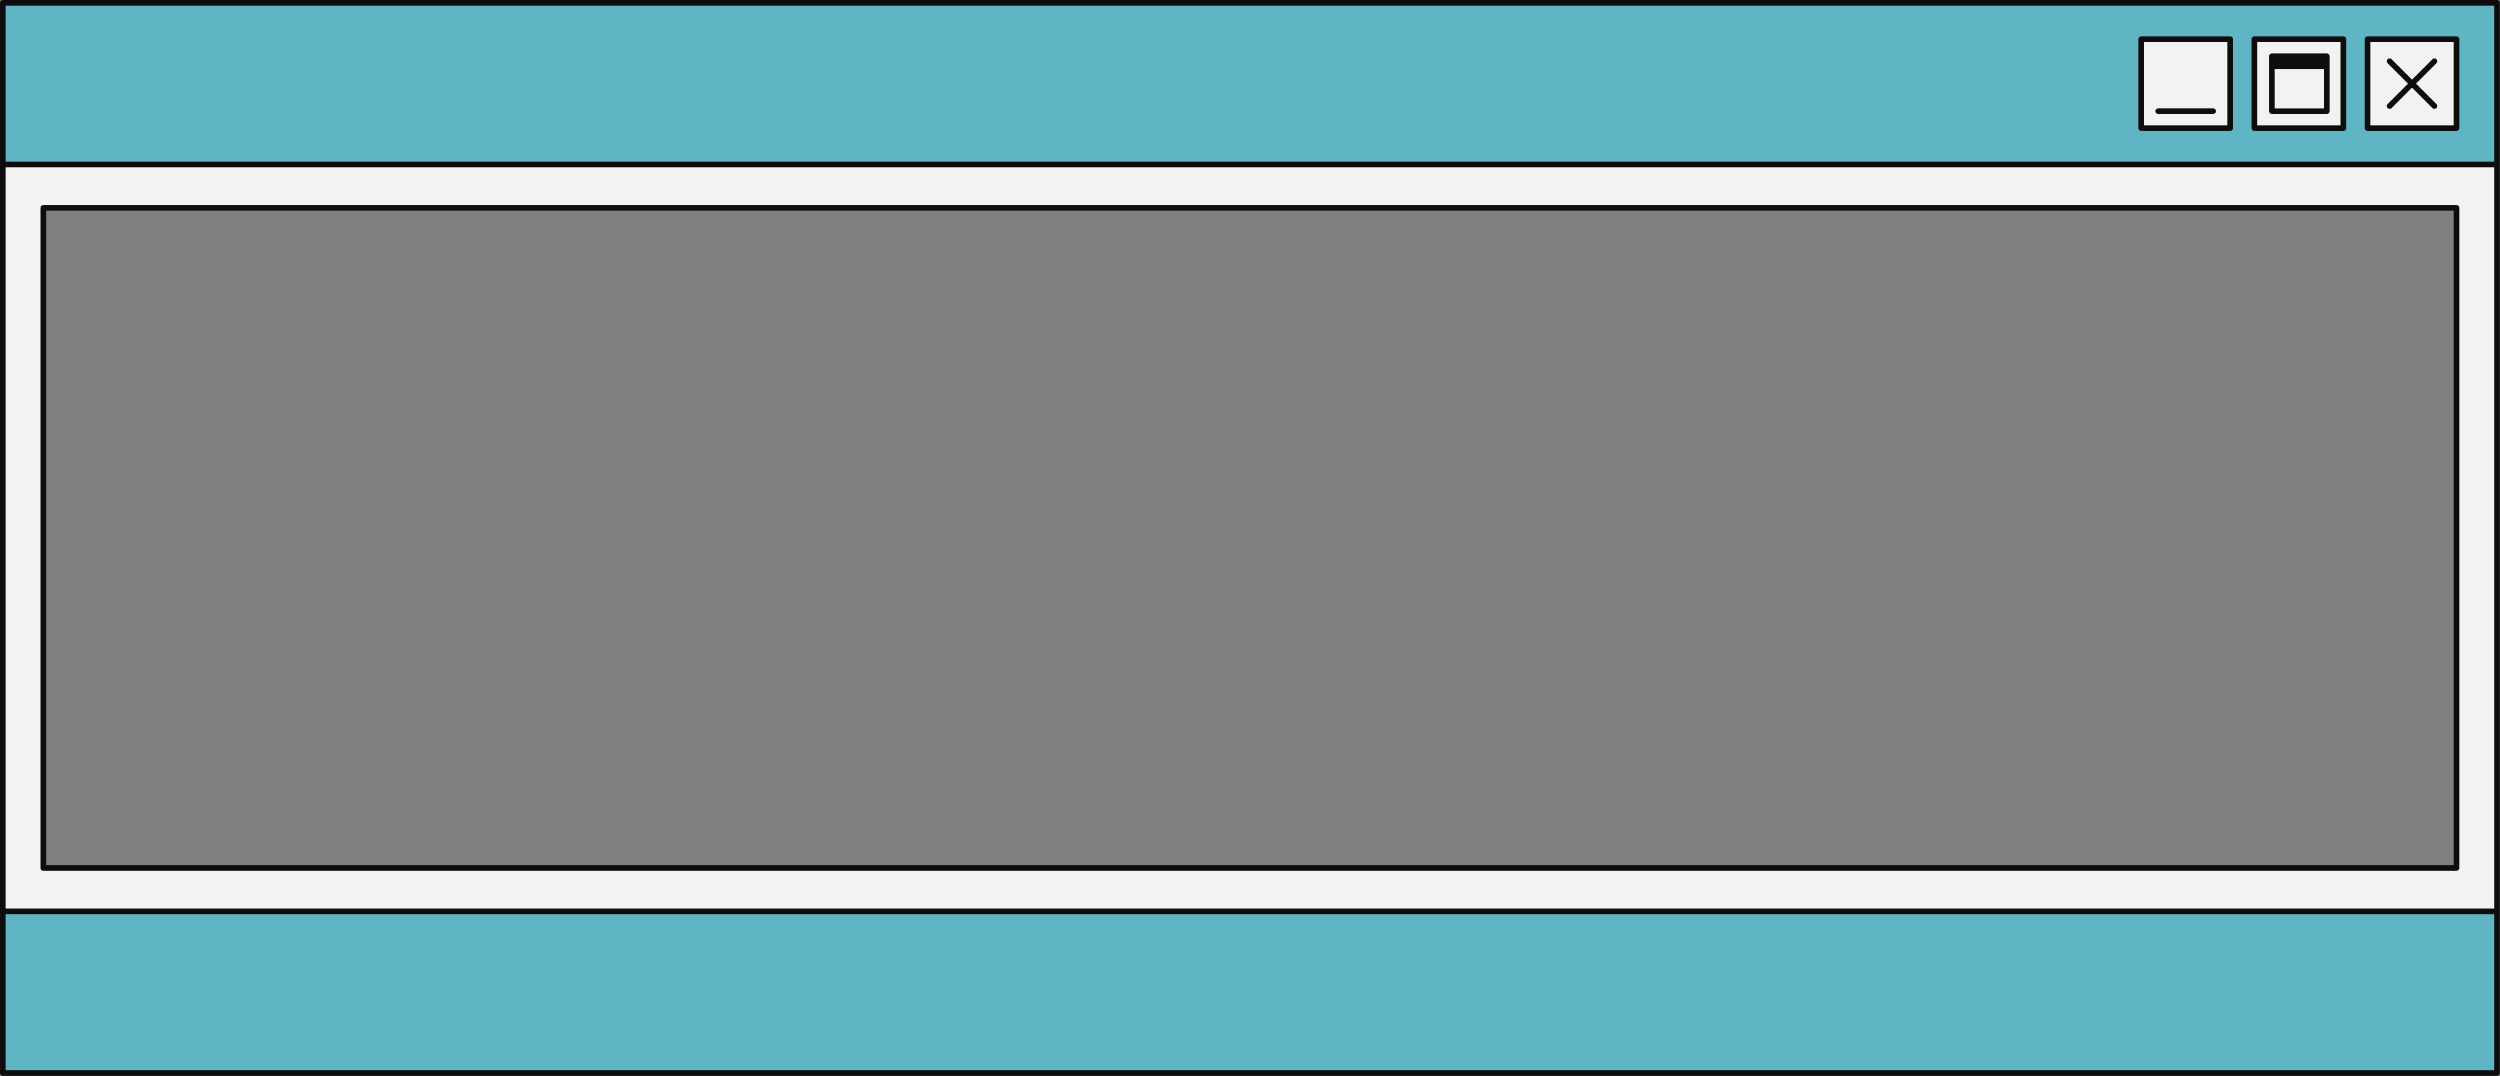 <?xml version="1.0" encoding="UTF-8" standalone="no"?><svg xmlns="http://www.w3.org/2000/svg" xmlns:xlink="http://www.w3.org/1999/xlink" fill="#000000" height="190.9" preserveAspectRatio="xMidYMid meet" version="1" viewBox="0.0 0.0 443.5 190.9" width="443.5" zoomAndPan="magnify"><rect x="0.0" y="0.0" width="443.5" height="190.9" fill="#808080" stroke="none"/><g><linearGradient gradientUnits="userSpaceOnUse" id="a" x1="14.704" x2="428.769" xlink:actuate="onLoad" xlink:show="other" xlink:type="simple" y1="214.958" y2="-24.102"><stop offset="0" stop-color="#60b5c4"/><stop offset="1" stop-color="#60b5c4"/></linearGradient><path d="M442.973,29.178H0.5V0.5h442.472V29.178z M442.973,161.678H0.5v28.678h442.472V161.678z" fill="url(#a)"/></g><g id="change1_1"><path d="M395.632,22.732h-15.785V6.947h15.785V22.732z M415.709,6.947h-15.785v15.785h15.785V6.947z M435.785,6.947 H420v15.785h15.785V6.947z M442.973,29.178v132.5H0.5v-132.5H442.973z M435.785,36.877H7.688v117.102h428.097V36.877z" fill="#f2f2f2"/></g><g id="change2_1"><path d="M435.785,36.377H7.688c-0.276,0-0.5,0.224-0.5,0.5v117.102c0,0.276,0.224,0.5,0.5,0.5h428.098 c0.276,0,0.5-0.224,0.5-0.5V36.877C436.285,36.601,436.062,36.377,435.785,36.377z M435.285,153.479H8.188V37.377h427.098V153.479z M442.973,0H0.5C0.224,0,0,0.224,0,0.5v28.678v132.5v28.678c0,0.276,0.224,0.5,0.5,0.5h442.473c0.276,0,0.5-0.224,0.5-0.5v-28.678 v-132.5V0.5C443.473,0.224,443.249,0,442.973,0z M1,29.678h441.473v131.5H1V29.678z M1,1h441.473v27.678H1V1z M442.473,189.856H1 v-27.678h441.473V189.856z M395.632,6.447h-15.784c-0.276,0-0.5,0.224-0.5,0.5v15.785c0,0.276,0.224,0.5,0.5,0.5h15.784 c0.276,0,0.5-0.224,0.5-0.5V6.947C396.132,6.67,395.908,6.447,395.632,6.447z M395.132,22.231h-14.784V7.447h14.784V22.231z M415.709,6.447h-15.785c-0.276,0-0.5,0.224-0.5,0.5v15.785c0,0.276,0.224,0.5,0.5,0.5h15.785c0.276,0,0.5-0.224,0.5-0.5V6.947 C416.209,6.67,415.985,6.447,415.709,6.447z M415.209,22.231h-14.785V7.447h14.785V22.231z M435.785,6.447H420 c-0.276,0-0.5,0.224-0.5,0.5v15.785c0,0.276,0.224,0.5,0.5,0.5h15.785c0.276,0,0.5-0.224,0.5-0.5V6.947 C436.285,6.67,436.062,6.447,435.785,6.447z M435.285,22.231H420.5V7.447h14.785V22.231z M403.032,20.224h9.746 c0.276,0,0.5-0.224,0.5-0.5V9.978c0-0.276-0.224-0.5-0.5-0.5h-9.746c-0.276,0-0.5,0.224-0.5,0.5v9.747 C402.532,20,402.756,20.224,403.032,20.224z M403.532,19.224v-6.969h8.746v6.969H403.532z M382.366,19.724 c0-0.276,0.224-0.5,0.5-0.5h9.747c0.276,0,0.5,0.224,0.5,0.5s-0.224,0.5-0.5,0.5h-9.747C382.59,20.224,382.366,20,382.366,19.724z M423.561,18.464l3.625-3.625l-3.625-3.625c-0.195-0.195-0.195-0.512,0-0.707s0.512-0.195,0.707,0l3.625,3.625l3.625-3.625 c0.195-0.195,0.512-0.195,0.707,0s0.195,0.512,0,0.707l-3.625,3.625l3.625,3.625c0.195,0.195,0.195,0.512,0,0.707 c-0.098,0.098-0.226,0.146-0.354,0.146s-0.256-0.049-0.354-0.146l-3.625-3.625l-3.625,3.625c-0.098,0.098-0.226,0.146-0.354,0.146 s-0.256-0.049-0.354-0.146C423.365,18.976,423.365,18.66,423.561,18.464z" fill="#0d0d0d"/></g></svg>